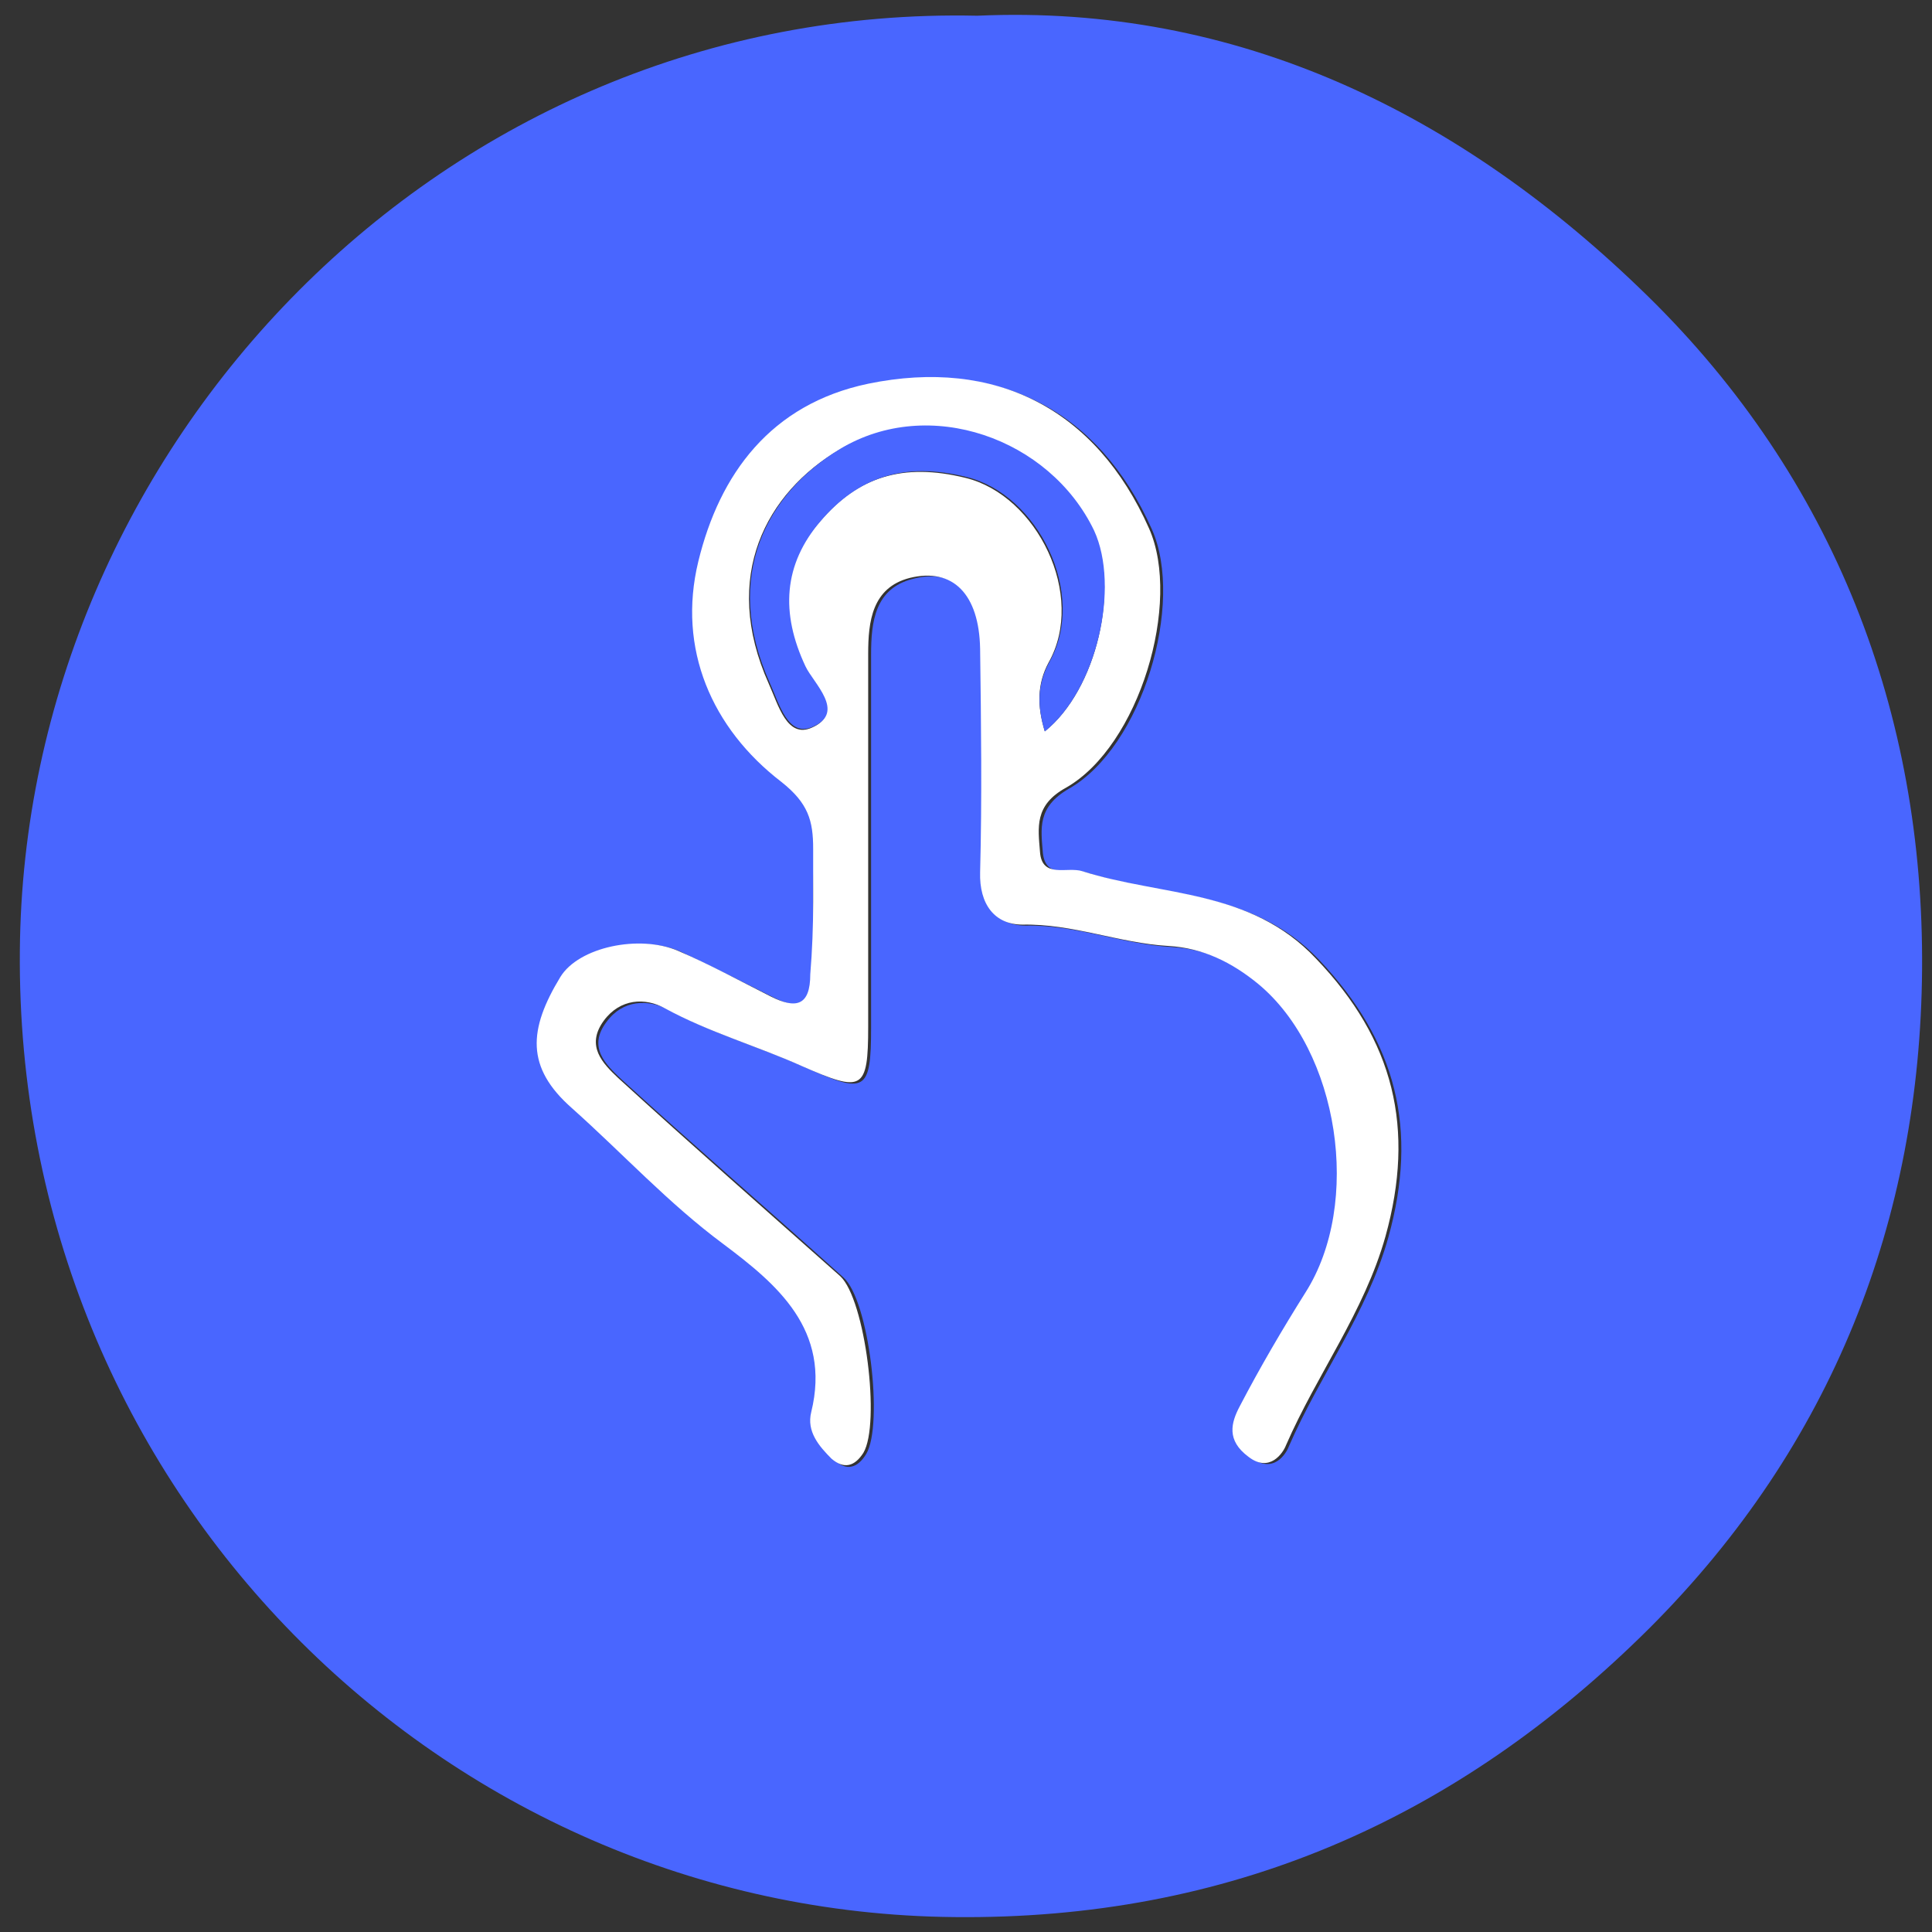 <svg width="65" height="65" viewBox="0 0 65 65" fill="none" xmlns="http://www.w3.org/2000/svg">
<rect x="0" y="0" width="65" height="65" fill="#333333" stroke="none"/>
<g id="Group">
<path id="Vector" d="M32.878 0.529C41.612 0.137 49.145 3.796 55.445 9.97C61.711 16.113 64.731 23.986 64.666 32.611C64.601 41.04 61.646 48.62 55.51 54.762C48.983 61.264 41.288 64.596 32.099 64.498C14.89 64.335 0.506 50.123 0.668 31.991C0.798 15.1 14.825 0.137 32.878 0.529ZM27.358 30.357C27.358 31.174 27.358 31.991 27.358 32.807C27.391 33.885 26.871 33.983 26.027 33.559C24.988 33.036 23.949 32.513 22.91 32.023C21.611 31.435 19.566 31.892 18.949 32.905C17.877 34.669 17.78 35.911 19.338 37.316C21.027 38.819 22.585 40.485 24.436 41.89C26.254 43.262 28.073 44.797 27.391 47.542C27.229 48.195 27.651 48.685 28.073 49.11C28.462 49.502 28.852 49.404 29.144 48.914C29.729 47.934 29.242 43.719 28.365 42.968C25.897 40.746 23.365 38.557 20.897 36.303C20.377 35.813 19.761 35.225 20.41 34.376C20.962 33.624 21.806 33.624 22.456 33.951C23.949 34.767 25.573 35.225 27.099 35.911C29.112 36.826 29.307 36.728 29.307 34.572C29.307 30.39 29.307 26.208 29.307 22.026C29.307 20.915 29.436 19.804 30.703 19.478C32.164 19.086 33.041 20.033 33.073 21.863C33.105 24.378 33.105 26.861 33.073 29.377C33.041 30.455 33.56 31.141 34.502 31.141C36.19 31.108 37.749 31.762 39.405 31.86C40.574 31.925 41.548 32.383 42.424 33.134C45.152 35.388 45.931 40.55 44.015 43.523C43.236 44.765 42.489 46.039 41.807 47.346C41.515 47.901 41.353 48.489 42.1 49.045C42.846 49.6 43.269 48.914 43.366 48.653C44.405 46.268 45.996 44.177 46.71 41.628C47.717 38.002 47.002 35.062 44.373 32.285C42.132 29.932 39.177 30.194 36.515 29.344C35.995 29.181 35.184 29.606 35.086 28.691C35.021 27.874 34.891 27.155 35.963 26.535C38.431 25.13 39.859 20.294 38.755 17.811C36.969 13.793 33.56 12.061 29.307 12.944C26.06 13.63 24.339 15.982 23.592 18.922C22.878 21.863 24.014 24.509 26.384 26.338C27.293 27.025 27.456 27.645 27.456 28.593C27.358 29.181 27.358 29.769 27.358 30.357Z" fill="#4966FF"/>
<path id="Vector_2" d="M27.358 30.356C27.358 29.768 27.358 29.147 27.358 28.559C27.358 27.612 27.196 27.024 26.287 26.305C23.949 24.508 22.78 21.829 23.494 18.889C24.209 15.948 25.93 13.596 29.209 12.91C33.495 12.028 36.872 13.759 38.658 17.778C39.762 20.261 38.333 25.096 35.865 26.501C34.794 27.089 34.924 27.84 34.989 28.657C35.053 29.572 35.898 29.147 36.417 29.311C39.08 30.16 42.067 29.899 44.275 32.251C46.905 34.995 47.619 37.968 46.613 41.595C45.898 44.143 44.307 46.234 43.268 48.619C43.171 48.88 42.716 49.566 42.002 49.011C41.255 48.456 41.417 47.867 41.71 47.312C42.392 46.005 43.138 44.731 43.918 43.49C45.833 40.484 45.054 35.355 42.327 33.1C41.45 32.382 40.476 31.892 39.307 31.826C37.651 31.728 36.093 31.075 34.404 31.108C33.462 31.108 32.943 30.421 32.975 29.343C33.04 26.86 33.008 24.345 32.975 21.829C32.943 19.999 32.066 19.085 30.605 19.444C29.339 19.771 29.209 20.914 29.209 21.992C29.209 26.174 29.209 30.356 29.209 34.538C29.209 36.694 29.014 36.76 27.001 35.877C25.475 35.191 23.852 34.734 22.358 33.917C21.709 33.558 20.864 33.59 20.312 34.342C19.695 35.191 20.28 35.779 20.799 36.269C23.267 38.524 25.767 40.713 28.267 42.934C29.111 43.718 29.631 47.9 29.047 48.88C28.754 49.338 28.397 49.436 27.975 49.076C27.553 48.652 27.131 48.162 27.293 47.508C27.975 44.731 26.124 43.196 24.338 41.856C22.488 40.484 20.962 38.818 19.241 37.282C17.682 35.91 17.78 34.636 18.851 32.872C19.468 31.859 21.514 31.434 22.812 31.99C23.884 32.447 24.89 33.002 25.93 33.525C26.774 33.95 27.261 33.852 27.261 32.774C27.326 31.99 27.358 31.173 27.358 30.356ZM35.151 24.606C36.904 23.201 37.684 19.771 36.774 17.876C35.281 14.772 31.222 13.367 28.235 15.132C25.8 16.569 24.241 19.379 25.865 23.005C26.189 23.724 26.482 24.867 27.326 24.475C28.43 23.985 27.326 23.005 27.066 22.45C26.222 20.653 26.319 18.987 27.585 17.549C28.852 16.046 30.378 15.556 32.488 16.079C34.891 16.667 36.547 20.032 35.281 22.286C34.891 23.005 34.891 23.757 35.151 24.606Z" fill="white"/>
<path id="Vector_3" d="M35.152 24.608C34.893 23.759 34.893 23.008 35.315 22.256C36.581 19.969 34.925 16.637 32.522 16.049C30.412 15.526 28.886 16.049 27.619 17.519C26.353 18.989 26.256 20.623 27.1 22.419C27.36 22.975 28.464 23.955 27.36 24.445C26.515 24.837 26.223 23.694 25.898 22.975C24.275 19.349 25.834 16.571 28.269 15.101C31.256 13.304 35.315 14.742 36.808 17.846C37.685 19.741 36.906 23.204 35.152 24.608Z" fill="#4966FF"/>
</g>
</svg>
